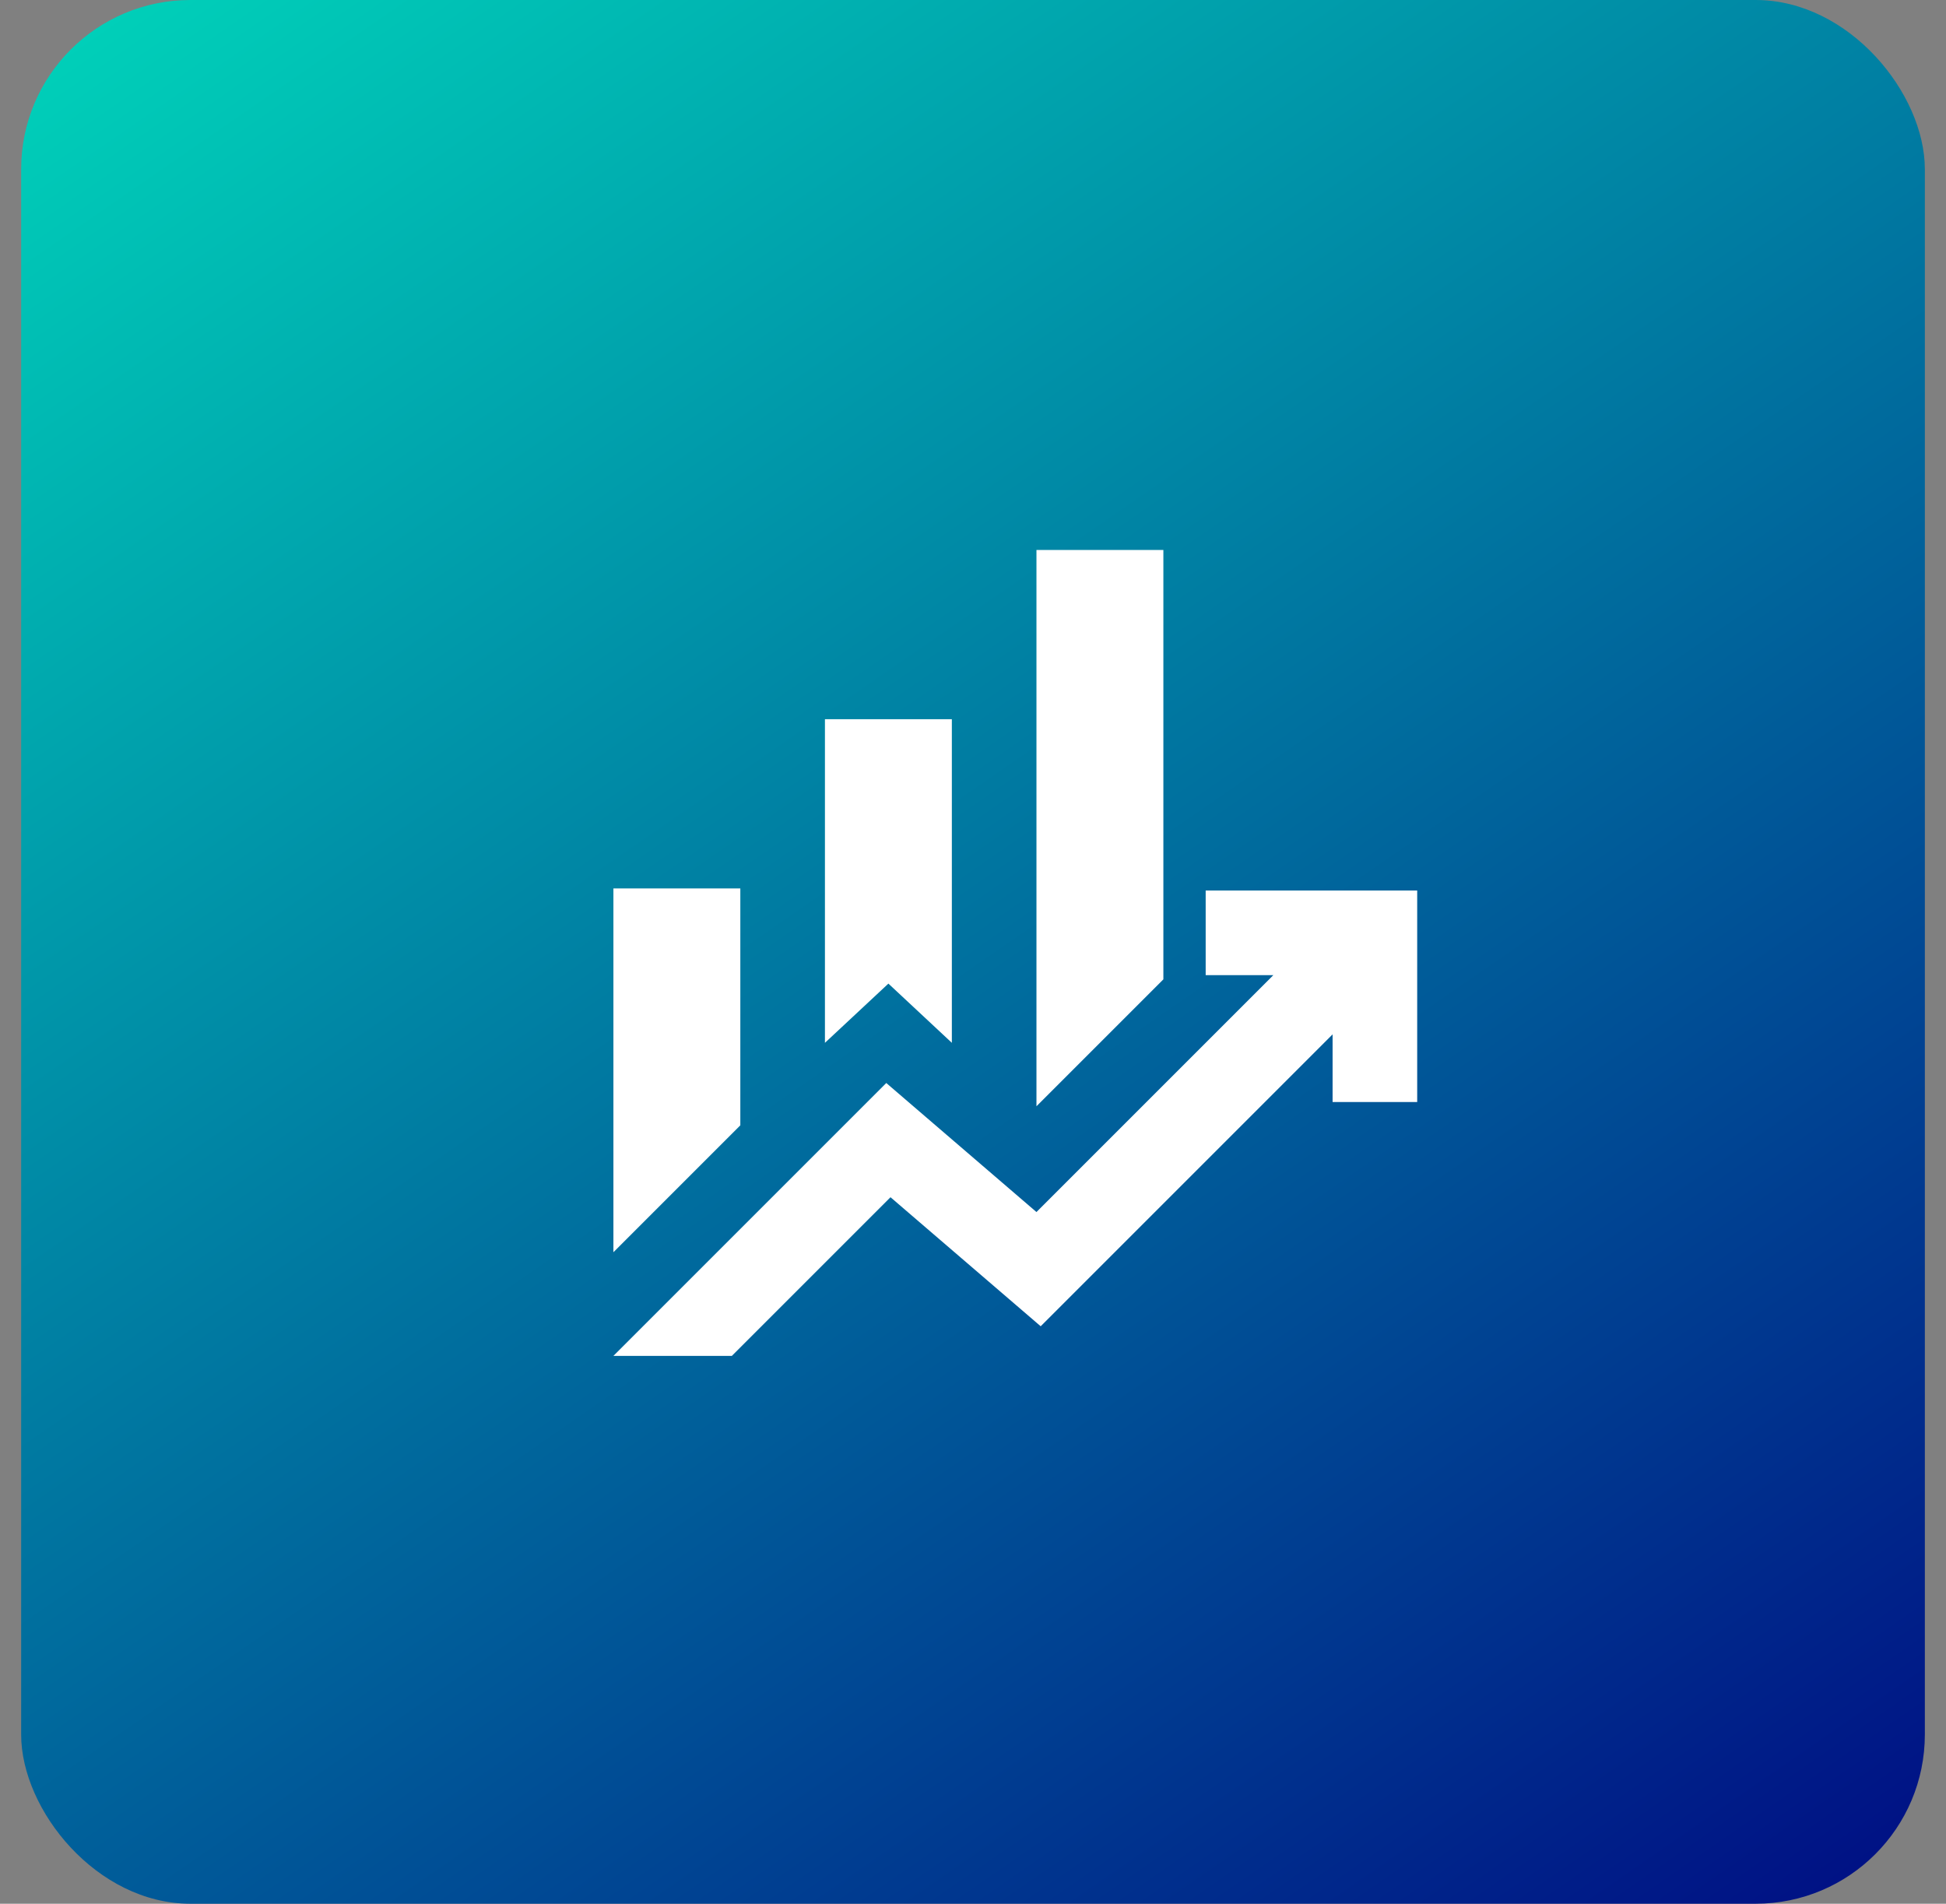 <svg width="46" height="45" viewBox="0 0 46 45" fill="none" xmlns="http://www.w3.org/2000/svg">
<rect x="0" y="0" width="46" height="45" fill="#808080" stroke="none"/>
<rect x="0.5" width="45" height="45" rx="4" fill="url(#paint0_linear_74_4156)"/>
<mask id="mask0_74_4156" style="mask-type:alpha" maskUnits="userSpaceOnUse" x="11" y="11" width="25" height="24">
<rect x="11.5" y="11" width="24" height="24" fill="#D9D9D9"/>
</mask>
<g mask="url(#mask0_74_4156)">
<path d="M19.5 24.65V17H22.5V24.65L21 23.25L19.5 24.65ZM24.5 26.15V13H27.5V23.15L24.5 26.15ZM14.5 29.6V21H17.5V26.6L14.5 29.6ZM14.5 32.05L20.95 25.6L24.5 28.65L30.1 23.05H28.5V21.05H33.5V26.05H31.5V24.45L24.6 31.35L21.05 28.3L17.3 32.05H14.5Z" fill="white"/>
</g>
<defs>
<linearGradient id="paint0_linear_74_4156" x1="0.5" y1="0" x2="38.356" y2="54.852" gradientUnits="userSpaceOnUse">
<stop stop-color="#00D4BA"/>
<stop offset="1" stop-color="#000080"/>
</linearGradient>
</defs>
</svg>
